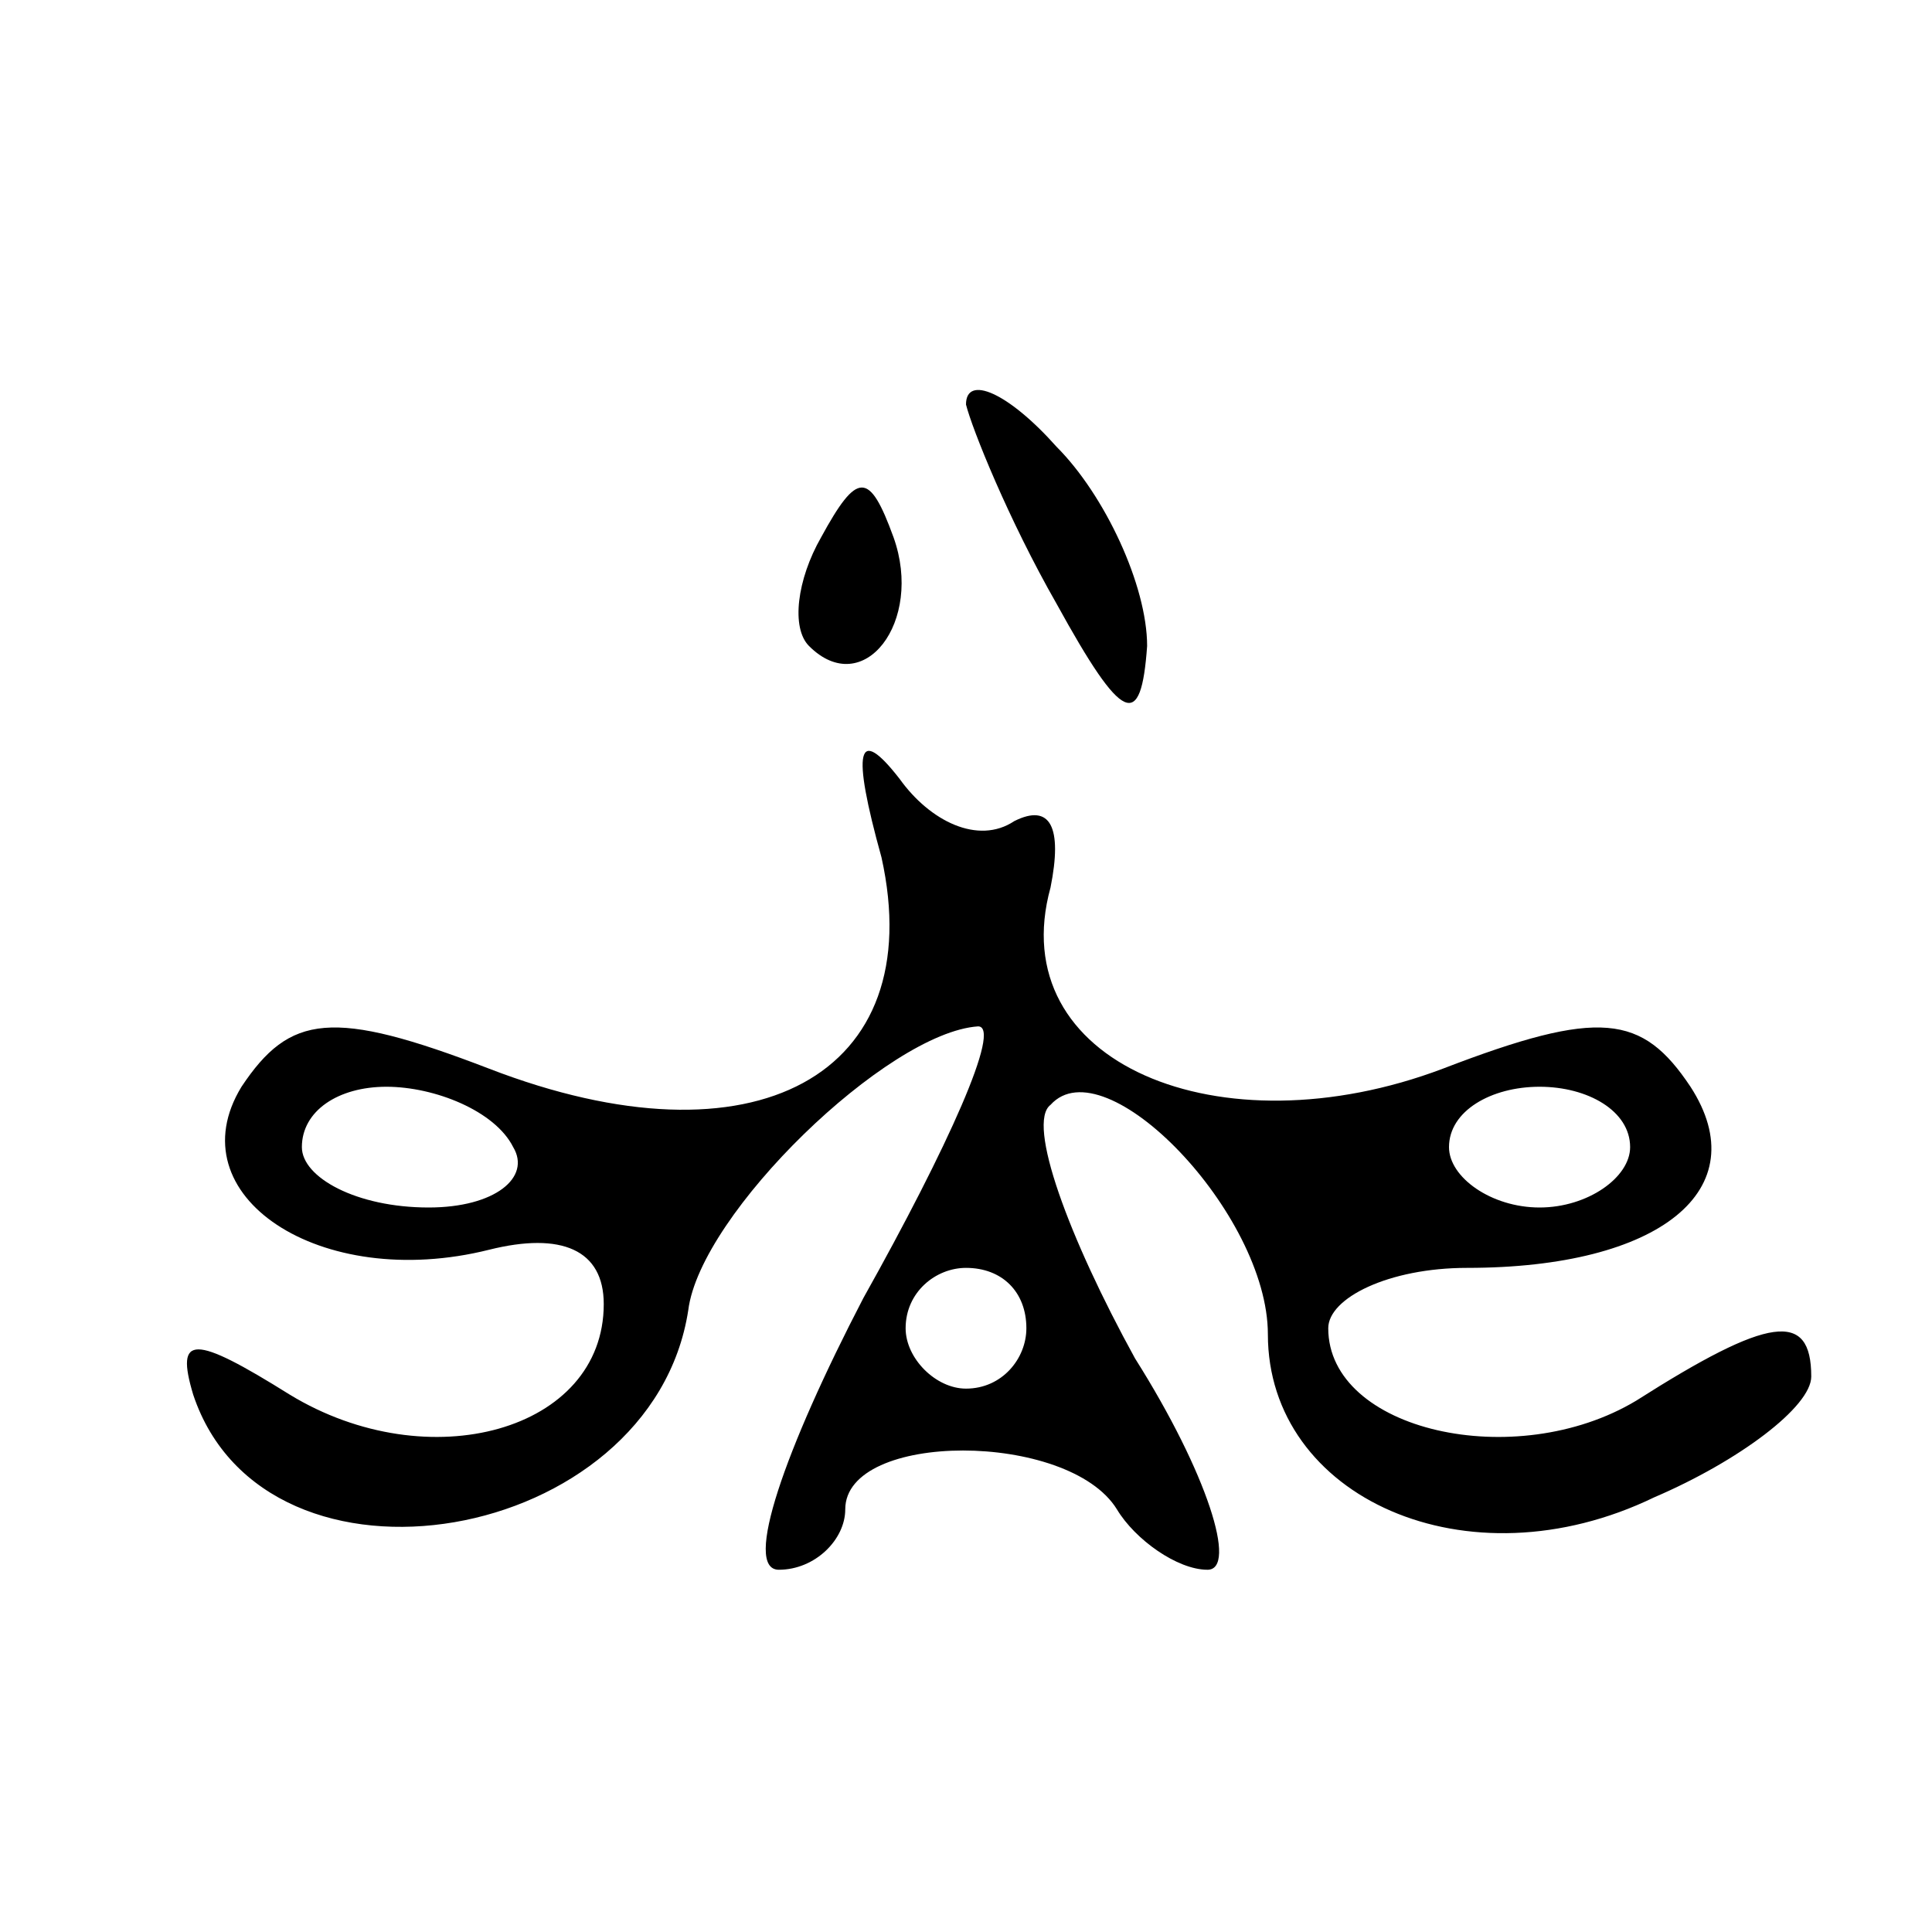 <?xml version="1.0" encoding="UTF-8" standalone="no"?> <svg xmlns="http://www.w3.org/2000/svg" version="1.0" width="32pt" height="32pt" viewBox="0 0 32 32" preserveAspectRatio="xMidYMid meet"><g transform="translate(0,32) scale(0.1,-0.1)" fill="#000000" stroke="none"><path d="M160 253 c1 -4 7 -19 15 -33 11 -20 14 -21 15 -7 0 10 -7 25 -15 33 -8 9 -15 12 -15 7z"></path><path d="M136 231 c-4 -7 -5 -15 -2 -18 9 -9 19 4 14 18 -4 11 -6 11 -12 0z"></path><path d="M146 178 c8 -36 -21 -52 -65 -35 -26 10 -33 9 -41 -3 -11 -18 13 -34 41 -27 12 3 19 0 19 -9 0 -21 -29 -29 -52 -15 -16 10 -19 10 -16 0 12 -36 76 -25 82 14 2 16 33 46 48 47 4 0 -5 -20 -19 -45 -13 -25 -20 -45 -14 -45 6 0 11 5 11 10 0 13 37 13 45 0 3 -5 10 -10 15 -10 5 0 0 16 -12 35 -11 20 -18 39 -14 42 9 10 36 -18 36 -38 0 -27 33 -42 64 -27 14 6 26 15 26 20 0 11 -7 10 -29 -4 -20 -12 -51 -5 -51 12 0 5 10 10 23 10 32 0 48 13 37 30 -8 12 -15 13 -41 3 -37 -14 -73 1 -65 30 2 10 0 14 -6 11 -6 -4 -14 0 -19 7 -7 9 -8 5 -3 -13z m-61 -48 c3 -5 -3 -10 -14 -10 -12 0 -21 5 -21 10 0 6 6 10 14 10 8 0 18 -4 21 -10z m185 0 c0 -5 -7 -10 -15 -10 -8 0 -15 5 -15 10 0 6 7 10 15 10 8 0 15 -4 15 -10z m-100 -30 c0 -5 -4 -10 -10 -10 -5 0 -10 5 -10 10 0 6 5 10 10 10 6 0 10 -4 10 -10z"></path></g></svg> 